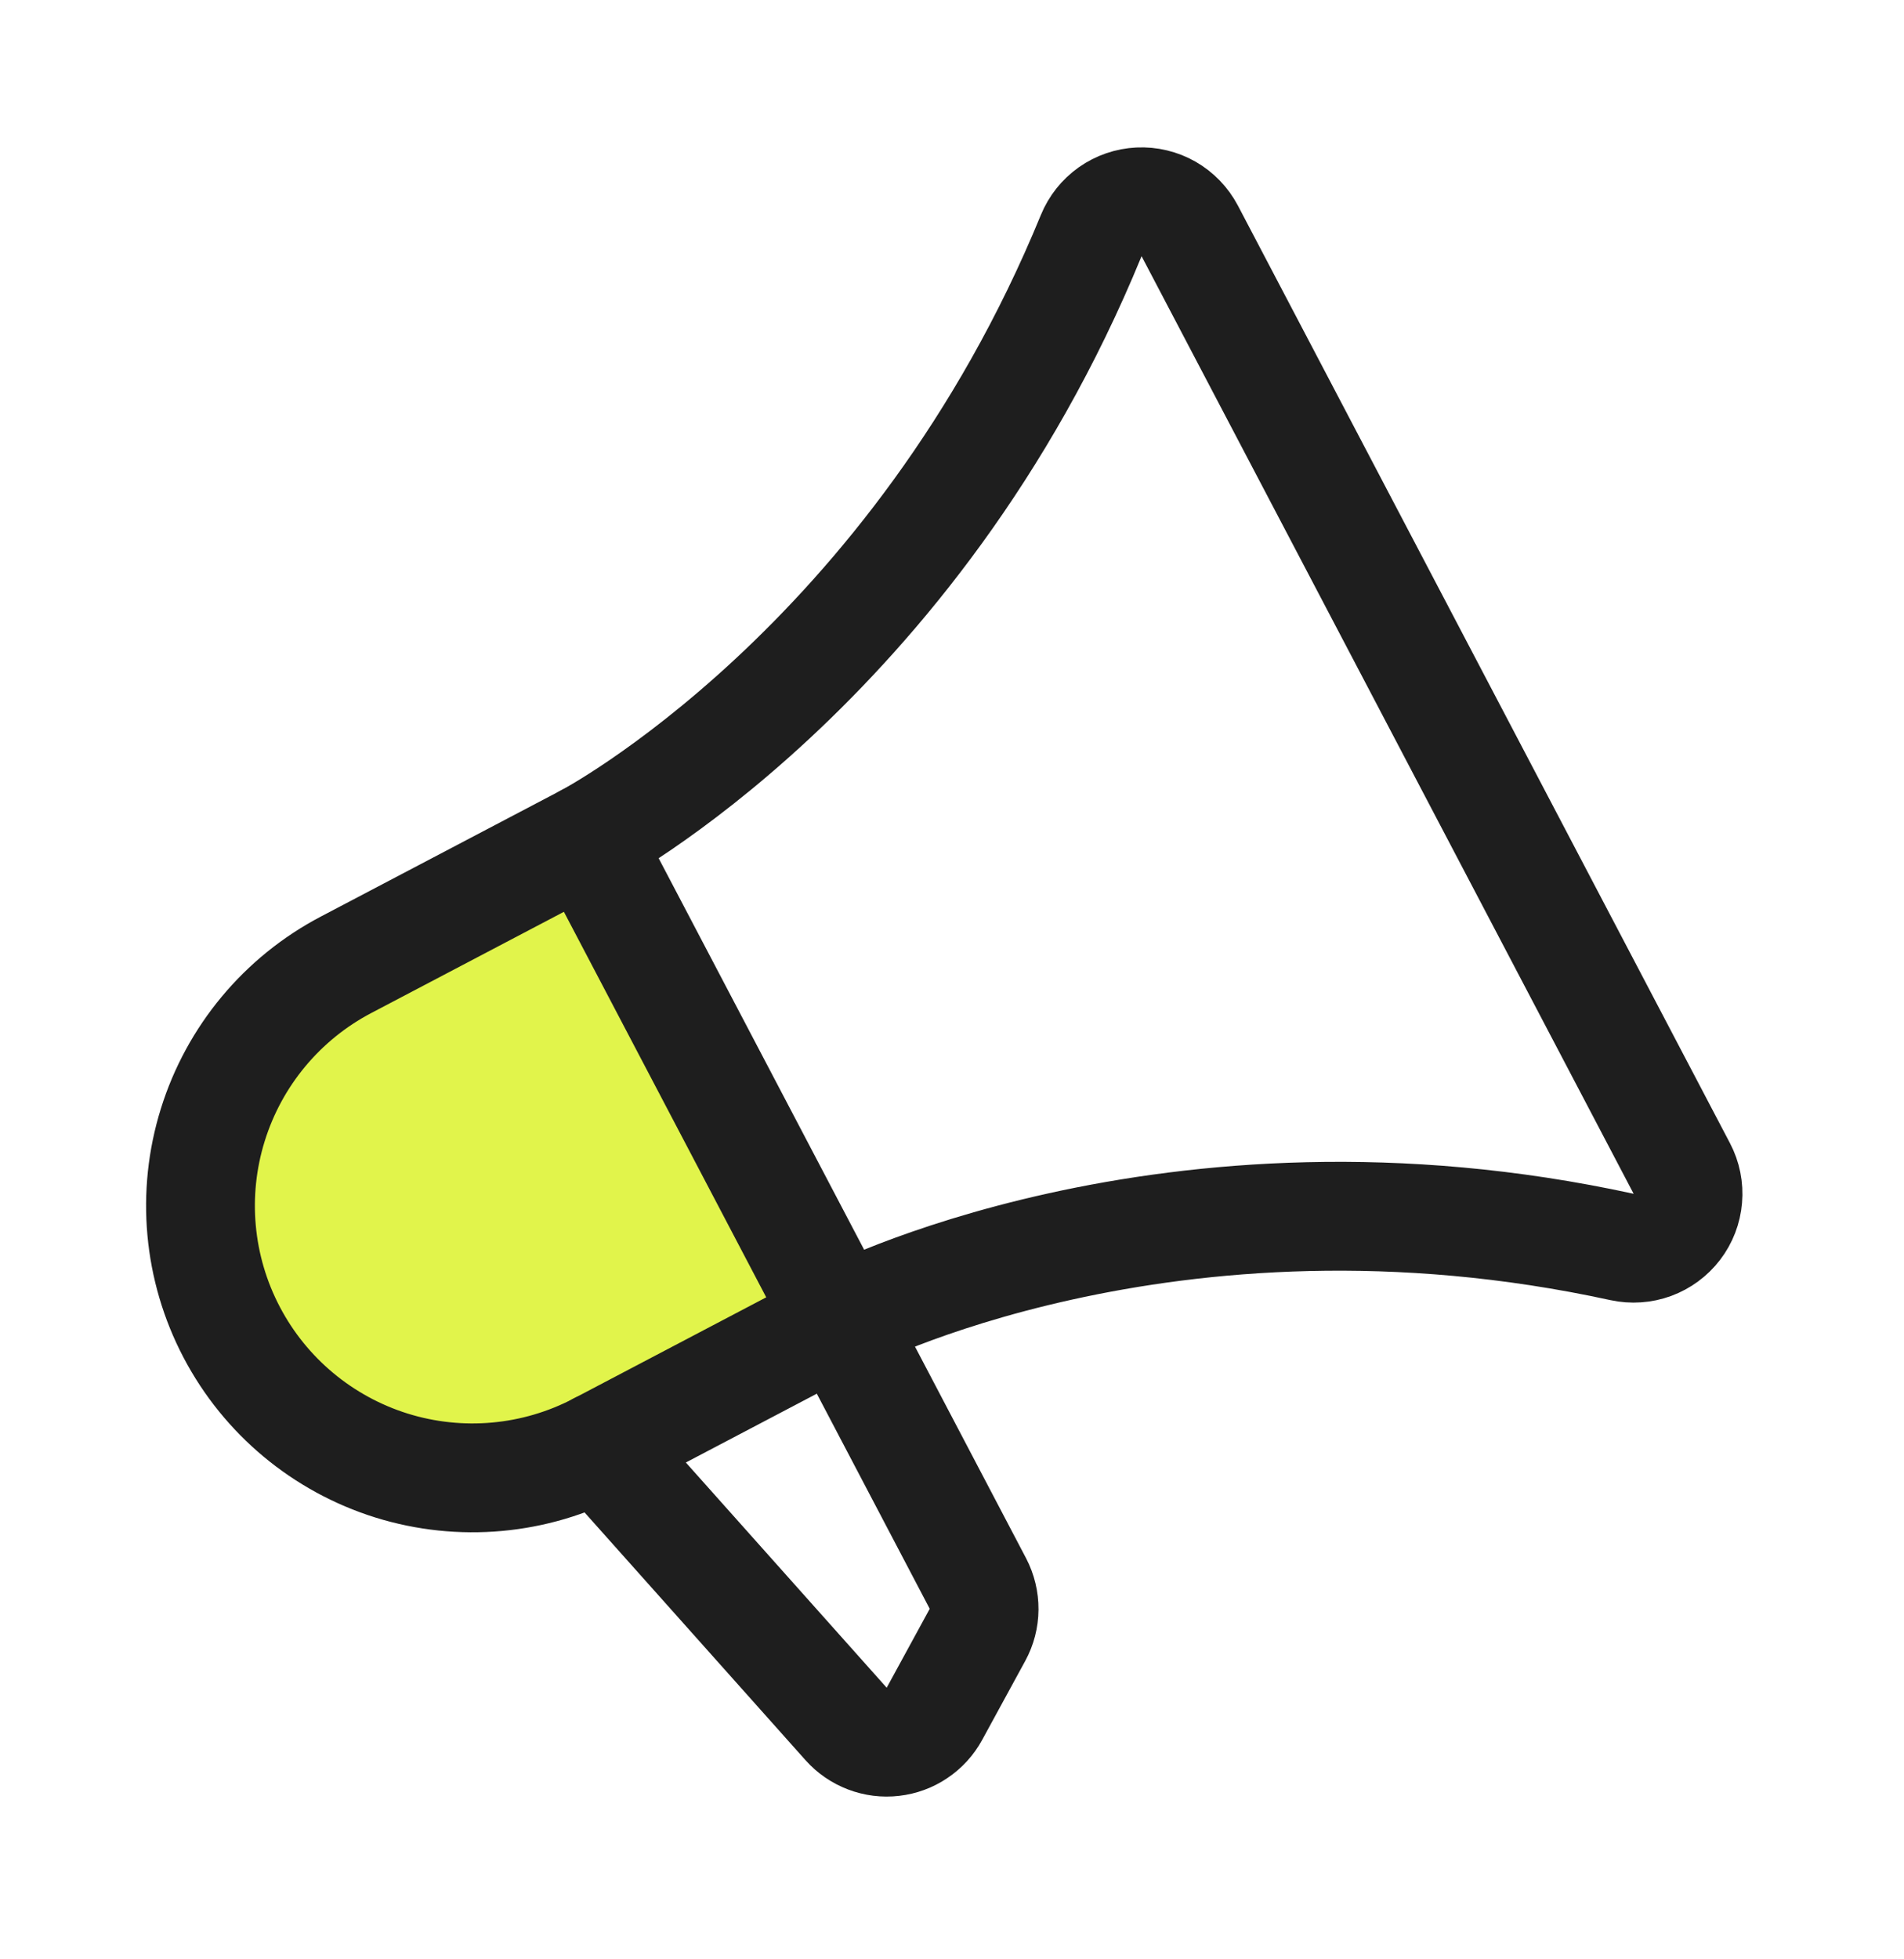 <svg width="35" height="36" viewBox="0 0 35 36" fill="none" xmlns="http://www.w3.org/2000/svg">
<path d="M15.435 24.257L11.008 26.581C9.834 27.198 8.463 27.323 7.197 26.928C5.931 26.534 4.873 25.653 4.257 24.479C3.64 23.305 3.516 21.934 3.91 20.668C4.304 19.402 5.185 18.344 6.359 17.727L10.786 15.403L15.435 24.257Z" fill="#E1F44B"/>
<path d="M10.786 15.403L17.976 29.095C18.052 29.241 18.091 29.403 18.09 29.568C18.089 29.733 18.047 29.894 17.968 30.039L17.177 31.489C17.101 31.629 16.991 31.75 16.858 31.839C16.726 31.929 16.573 31.985 16.414 32.003C16.255 32.022 16.093 32.001 15.944 31.944C15.794 31.887 15.66 31.795 15.553 31.675L11.008 26.581" stroke="#1E1E1E" stroke-width="2" stroke-linecap="round" stroke-linejoin="round"/>
<path d="M11.01 26.581C9.836 27.197 8.465 27.322 7.199 26.928C5.933 26.533 4.875 25.652 4.259 24.478C3.642 23.304 3.517 21.933 3.912 20.667C4.306 19.401 5.187 18.343 6.361 17.727L10.788 15.402C10.788 15.402 16.814 12.238 20.059 4.329C20.131 4.153 20.252 4.001 20.407 3.891C20.563 3.781 20.747 3.718 20.937 3.709C21.127 3.7 21.316 3.745 21.481 3.839C21.646 3.934 21.781 4.074 21.87 4.242L30.916 21.47C31.004 21.638 31.043 21.829 31.026 22.018C31.011 22.208 30.941 22.389 30.825 22.541C30.709 22.692 30.553 22.807 30.374 22.873C30.196 22.938 30.002 22.951 29.816 22.911C21.463 21.092 15.437 24.256 15.437 24.256L11.01 26.581Z" stroke="#1E1E1E" stroke-width="2" stroke-linecap="round" stroke-linejoin="round"/>
</svg>
